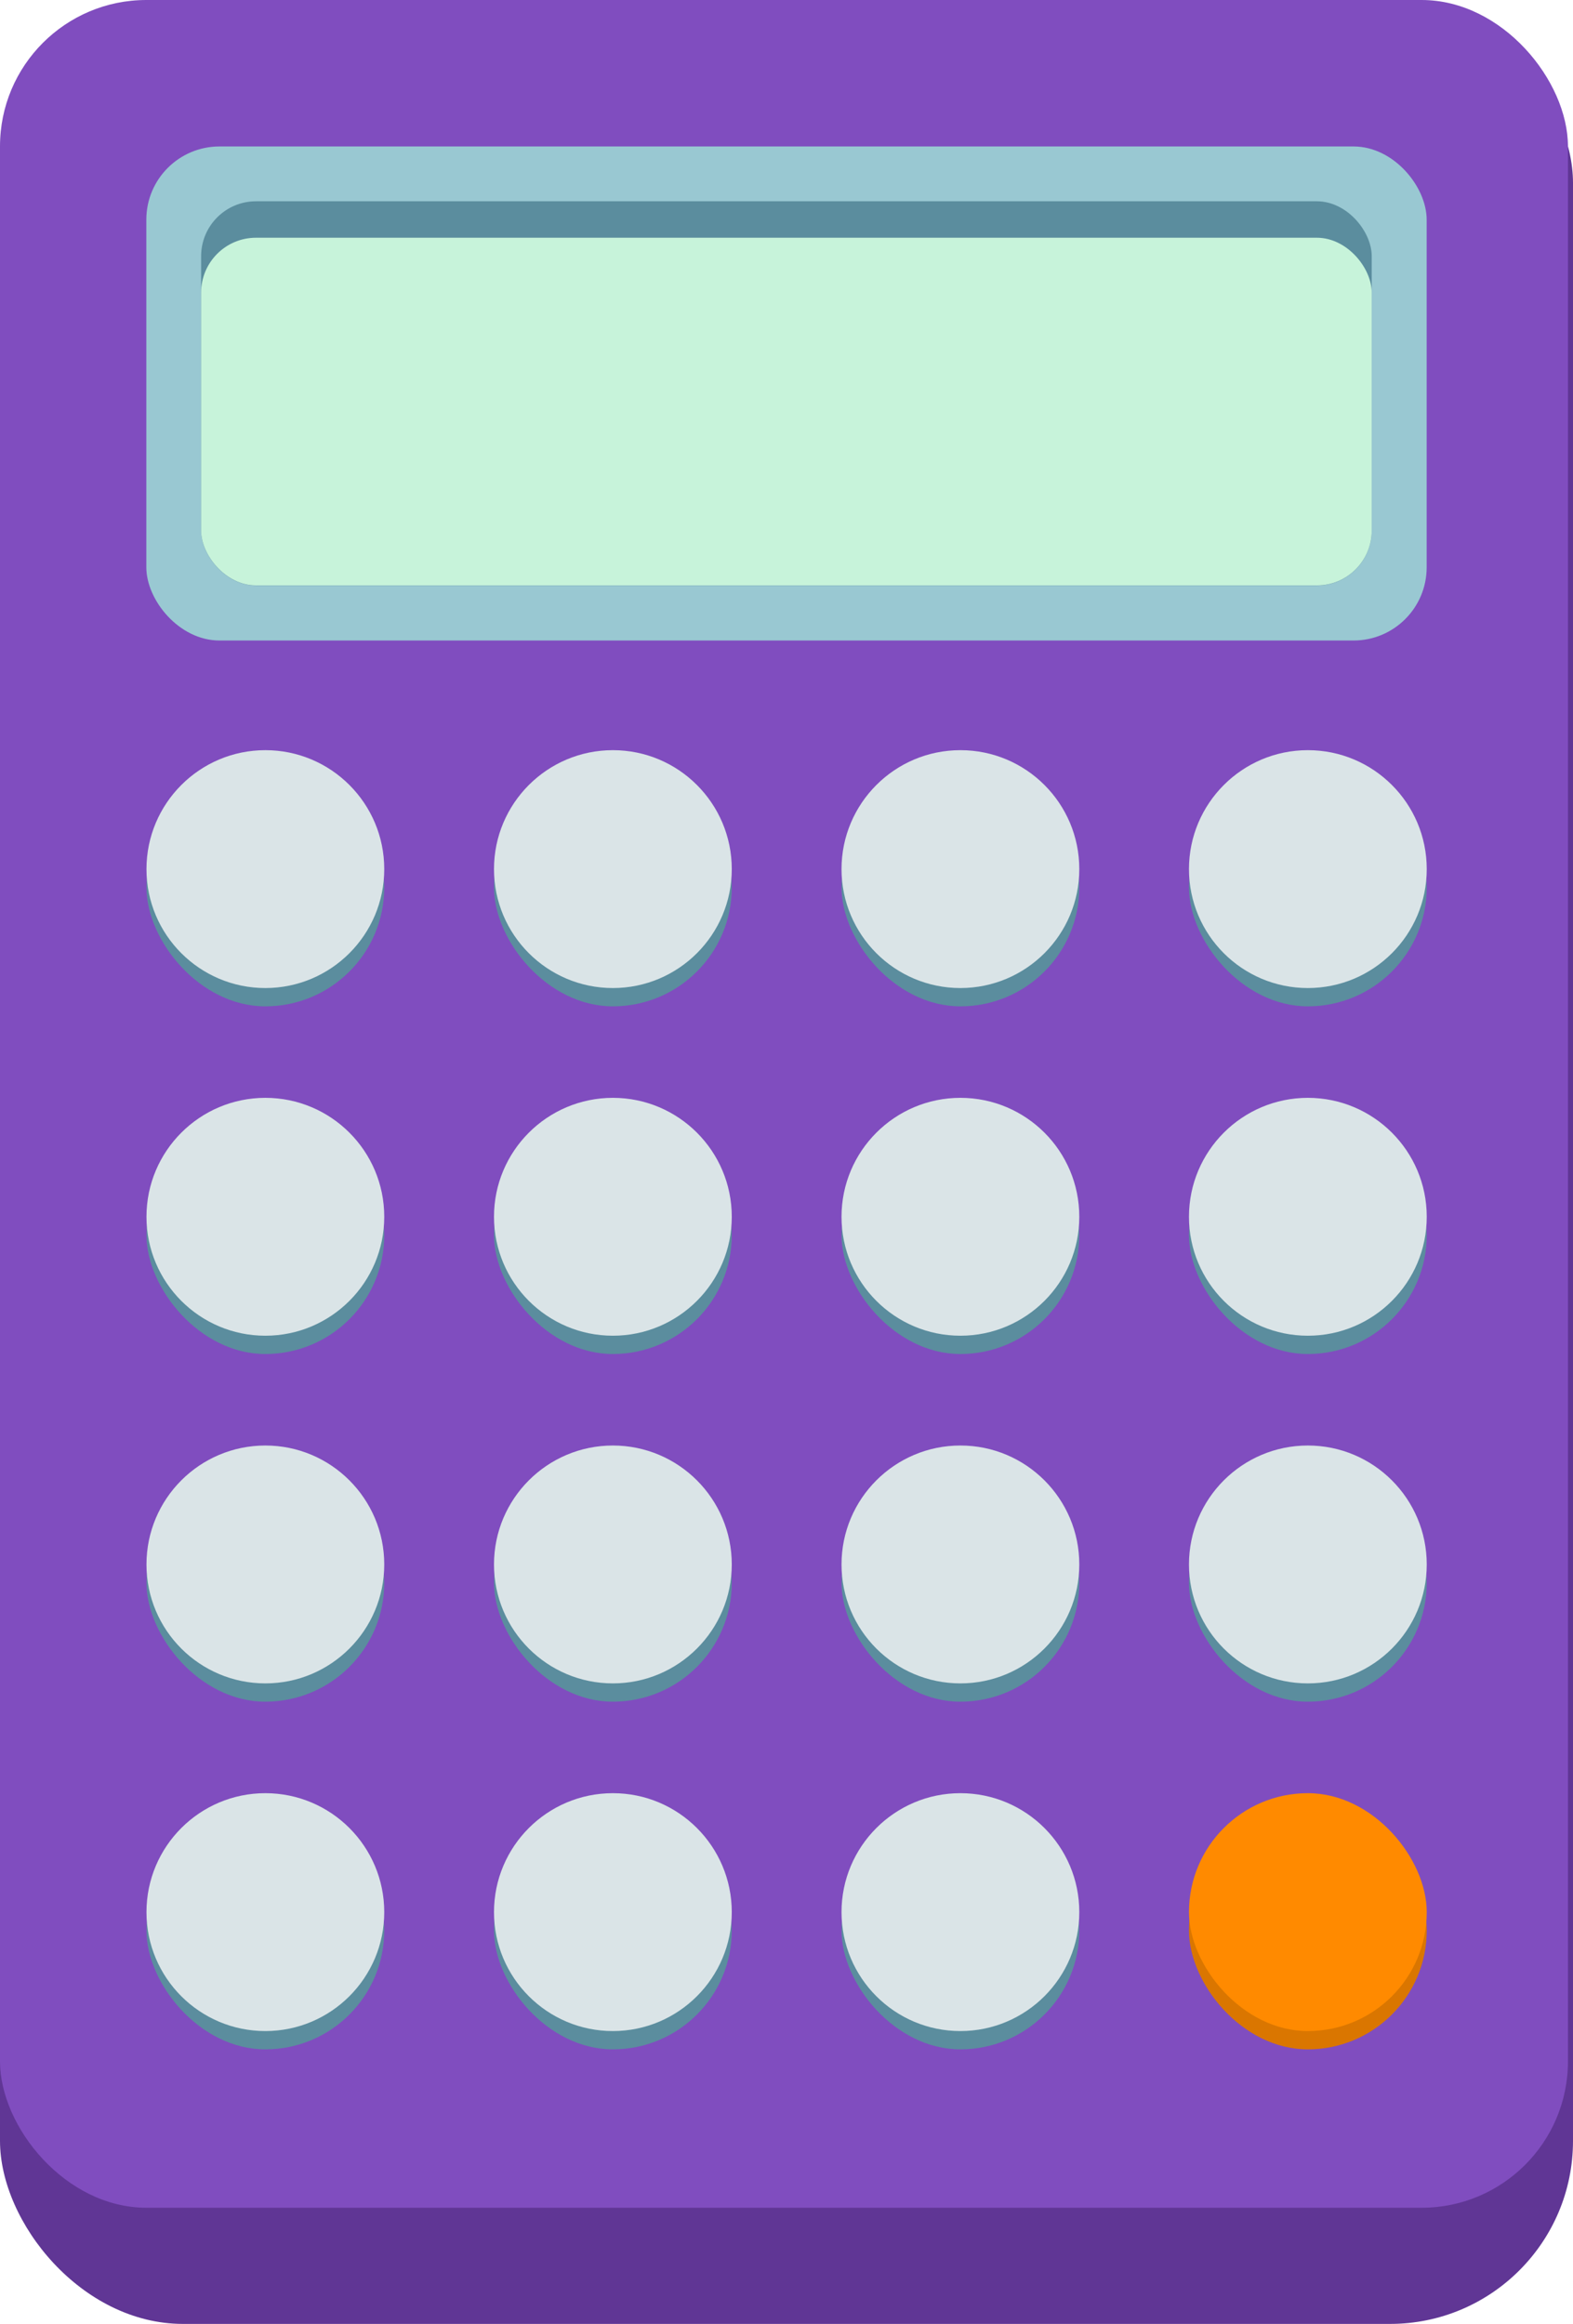 <?xml version="1.0" encoding="UTF-8" standalone="no"?>
<!-- Created with Inkscape (http://www.inkscape.org/) -->

<svg
   width="21.5mm"
   height="31.75mm"
   viewBox="0 0 21.5 31.75"
   version="1.1"
   id="svg1651"
   inkscape:version="1.1.2 (0a00cf5339, 2022-02-04)"
   sodipodi:docname="calc.svg"
   xmlns:inkscape="http://www.inkscape.org/namespaces/inkscape"
   xmlns:sodipodi="http://sodipodi.sourceforge.net/DTD/sodipodi-0.dtd"
   xmlns="http://www.w3.org/2000/svg"
   xmlns:svg="http://www.w3.org/2000/svg">
  <sodipodi:namedview
     id="namedview1653"
     pagecolor="#ffffff"
     bordercolor="#666666"
     borderopacity="1.0"
     inkscape:pageshadow="2"
     inkscape:pageopacity="0.0"
     inkscape:pagecheckerboard="0"
     inkscape:document-units="mm"
     showgrid="false"
     inkscape:zoom="3.0075196"
     inkscape:cx="20.781244"
     inkscape:cy="93.598724"
     inkscape:window-width="1850"
     inkscape:window-height="1016"
     inkscape:window-x="70"
     inkscape:window-y="27"
     inkscape:window-maximized="1"
     inkscape:current-layer="layer1" />
  <defs
     id="defs1648" />
  <g
     inkscape:label="Layer 1"
     inkscape:groupmode="layer"
     id="layer1"
     transform="translate(-44.498,-53.8)">
    <rect
       x="44.498"
       y="53.8"
       width="21.5"
       height="31.75"
       rx="2.5"
       fill="#603695"
       id="rect67"
       style="stroke-width:0.265" />
    <rect
       x="44.498"
       y="53.8"
       width="21.431"
       height="30.163"
       rx="2"
       fill="#804dbf"
       id="rect69"
       style="stroke-width:0.265" />
    <rect
       x="46.498"
       y="55.801"
       width="17.5"
       height="6.75"
       rx="1"
       fill="#99c8d2"
       id="rect71"
       style="stroke-width:0.265" />
    <rect
       x="47.247"
       y="56.55"
       width="16"
       height="5.25"
       rx="0.75"
       fill="#5b8d9e"
       id="rect73"
       style="stroke-width:0.265" />
    <rect
       x="47.247"
       y="57.048"
       width="16"
       height="4.75"
       rx="0.75"
       fill="#c7f3da"
       id="rect75"
       style="stroke-width:0.265" />
    <rect
       x="46.5"
       y="64.299"
       width="3.25"
       height="3.25"
       rx="1.625"
       fill="#5b8d9e"
       id="rect77"
       style="stroke-width:0.265" />
    <rect
       x="51.25"
       y="64.299"
       width="3.25"
       height="3.25"
       rx="1.625"
       fill="#5b8d9e"
       id="rect79"
       style="stroke-width:0.265" />
    <rect
       x="56"
       y="64.299"
       width="3.25"
       height="3.25"
       rx="1.625"
       fill="#5b8d9e"
       id="rect81"
       style="stroke-width:0.265" />
    <rect
       x="60.749"
       y="64.299"
       width="3.25"
       height="3.25"
       rx="1.625"
       fill="#5b8d9e"
       id="rect83"
       style="stroke-width:0.265" />
    <rect
       x="46.5"
       y="69.049"
       width="3.25"
       height="3.25"
       rx="1.625"
       fill="#5b8d9e"
       id="rect85"
       style="stroke-width:0.265" />
    <rect
       x="51.25"
       y="69.049"
       width="3.25"
       height="3.25"
       rx="1.625"
       fill="#5b8d9e"
       id="rect87"
       style="stroke-width:0.265" />
    <rect
       x="56"
       y="69.049"
       width="3.25"
       height="3.25"
       rx="1.625"
       fill="#5b8d9e"
       id="rect89"
       style="stroke-width:0.265" />
    <rect
       x="60.749"
       y="69.049"
       width="3.25"
       height="3.25"
       rx="1.625"
       fill="#5b8d9e"
       id="rect91"
       style="stroke-width:0.265" />
    <rect
       x="46.5"
       y="73.799"
       width="3.25"
       height="3.25"
       rx="1.625"
       fill="#5b8d9e"
       id="rect93"
       style="stroke-width:0.265" />
    <rect
       x="51.25"
       y="73.799"
       width="3.25"
       height="3.25"
       rx="1.625"
       fill="#5b8d9e"
       id="rect95"
       style="stroke-width:0.265" />
    <rect
       x="56"
       y="73.799"
       width="3.25"
       height="3.25"
       rx="1.625"
       fill="#5b8d9e"
       id="rect97"
       style="stroke-width:0.265" />
    <rect
       x="60.749"
       y="73.799"
       width="3.25"
       height="3.25"
       rx="1.625"
       fill="#5b8d9e"
       id="rect99"
       style="stroke-width:0.265" />
    <rect
       x="46.5"
       y="78.549"
       width="3.25"
       height="3.25"
       rx="1.625"
       fill="#5b8d9e"
       id="rect101"
       style="stroke-width:0.265" />
    <rect
       x="51.25"
       y="78.549"
       width="3.25"
       height="3.25"
       rx="1.625"
       fill="#5b8d9e"
       id="rect103"
       style="stroke-width:0.265" />
    <rect
       x="56"
       y="78.549"
       width="3.25"
       height="3.25"
       rx="1.625"
       fill="#5b8d9e"
       id="rect105"
       style="stroke-width:0.265" />
    <rect
       x="60.749"
       y="78.549"
       width="3.25"
       height="3.25"
       rx="1.625"
       fill="#da7600"
       id="rect107"
       style="stroke-width:0.265" />
    <path
       d="m 46.5,65.674 c 0,-0.897 0.728,-1.625 1.625,-1.625 v 0 c 0.897,0 1.625,0.727 1.625,1.625 v 0 c 0,0.897 -0.728,1.625 -1.625,1.625 v 0 c -0.897,0 -1.625,-0.728 -1.625,-1.625 z"
       fill="#99c8d2"
       id="path109"
       style="stroke-width:0.265;fill:#dae4e7;fill-opacity:1" />
    <path
       d="m 51.25,65.674 c 0,-0.897 0.728,-1.625 1.625,-1.625 v 0 c 0.897,0 1.625,0.727 1.625,1.625 v 0 c 0,0.897 -0.728,1.625 -1.625,1.625 v 0 c -0.897,0 -1.625,-0.728 -1.625,-1.625 z"
       fill="#99c8d2"
       id="path111"
       style="stroke-width:0.265;fill:#dae4e7;fill-opacity:1" />
    <path
       d="m 56,65.674 c 0,-0.897 0.728,-1.625 1.625,-1.625 v 0 c 0.897,0 1.625,0.727 1.625,1.625 v 0 c 0,0.897 -0.728,1.625 -1.625,1.625 v 0 c -0.897,0 -1.625,-0.728 -1.625,-1.625 z"
       fill="#99c8d2"
       id="path113"
       style="stroke-width:0.265;fill:#dae4e7;fill-opacity:1" />
    <path
       d="m 60.749,65.674 c 0,-0.897 0.728,-1.625 1.625,-1.625 v 0 c 0.897,0 1.625,0.727 1.625,1.625 v 0 c 0,0.897 -0.727,1.625 -1.625,1.625 v 0 c -0.898,0 -1.625,-0.728 -1.625,-1.625 z"
       fill="#99c8d2"
       id="path115"
       style="stroke-width:0.265;fill:#dae4e7;fill-opacity:1" />
    <path
       d="m 46.5,70.424 c 0,-0.897 0.728,-1.625 1.625,-1.625 v 0 c 0.897,0 1.625,0.727 1.625,1.625 v 0 c 0,0.897 -0.728,1.625 -1.625,1.625 v 0 c -0.897,0 -1.625,-0.728 -1.625,-1.625 z"
       fill="#99c8d2"
       id="path117"
       style="stroke-width:0.265;fill:#dae4e7;fill-opacity:1" />
    <path
       d="m 51.25,70.424 c 0,-0.897 0.728,-1.625 1.625,-1.625 v 0 c 0.897,0 1.625,0.727 1.625,1.625 v 0 c 0,0.897 -0.728,1.625 -1.625,1.625 v 0 c -0.897,0 -1.625,-0.728 -1.625,-1.625 z"
       fill="#99c8d2"
       id="path119"
       style="stroke-width:0.265;fill:#dae4e7;fill-opacity:1" />
    <path
       d="m 56,70.424 c 0,-0.897 0.728,-1.625 1.625,-1.625 v 0 c 0.897,0 1.625,0.727 1.625,1.625 v 0 c 0,0.897 -0.728,1.625 -1.625,1.625 v 0 c -0.897,0 -1.625,-0.728 -1.625,-1.625 z"
       fill="#99c8d2"
       id="path121"
       style="stroke-width:0.265;fill:#dae4e7;fill-opacity:1" />
    <path
       d="m 60.749,70.424 c 0,-0.897 0.728,-1.625 1.625,-1.625 v 0 c 0.897,0 1.625,0.727 1.625,1.625 v 0 c 0,0.897 -0.727,1.625 -1.625,1.625 v 0 c -0.898,0 -1.625,-0.728 -1.625,-1.625 z"
       fill="#99c8d2"
       id="path123"
       style="stroke-width:0.265;fill:#dae4e7;fill-opacity:1" />
    <path
       d="m 46.5,75.174 c 0,-0.897 0.728,-1.625 1.625,-1.625 v 0 c 0.897,0 1.625,0.728 1.625,1.625 v 0 c 0,0.897 -0.728,1.625 -1.625,1.625 v 0 c -0.897,0 -1.625,-0.727 -1.625,-1.625 z"
       fill="#99c8d2"
       id="path125"
       style="stroke-width:0.265;fill:#dae4e7;fill-opacity:1" />
    <path
       d="m 51.25,75.174 c 0,-0.897 0.728,-1.625 1.625,-1.625 v 0 c 0.897,0 1.625,0.728 1.625,1.625 v 0 c 0,0.897 -0.728,1.625 -1.625,1.625 v 0 c -0.897,0 -1.625,-0.727 -1.625,-1.625 z"
       fill="#99c8d2"
       id="path127"
       style="stroke-width:0.265;fill:#dae4e7;fill-opacity:1" />
    <path
       d="m 56,75.174 c 0,-0.897 0.728,-1.625 1.625,-1.625 v 0 c 0.897,0 1.625,0.728 1.625,1.625 v 0 c 0,0.897 -0.728,1.625 -1.625,1.625 v 0 c -0.897,0 -1.625,-0.727 -1.625,-1.625 z"
       fill="#99c8d2"
       id="path129"
       style="stroke-width:0.265;fill:#dae4e7;fill-opacity:1" />
    <path
       d="m 60.749,75.174 c 0,-0.897 0.728,-1.625 1.625,-1.625 v 0 c 0.897,0 1.625,0.728 1.625,1.625 v 0 c 0,0.897 -0.727,1.625 -1.625,1.625 v 0 c -0.898,0 -1.625,-0.727 -1.625,-1.625 z"
       fill="#99c8d2"
       id="path131"
       style="stroke-width:0.265;fill:#dae4e7;fill-opacity:1" />
    <path
       d="m 46.5,79.924 c 0,-0.897 0.728,-1.625 1.625,-1.625 v 0 c 0.897,0 1.625,0.728 1.625,1.625 v 0 c 0,0.897 -0.728,1.625 -1.625,1.625 v 0 c -0.897,0 -1.625,-0.727 -1.625,-1.625 z"
       fill="#99c8d2"
       id="path133"
       style="stroke-width:0.265;fill:#dae4e7;fill-opacity:1" />
    <path
       d="m 51.25,79.924 c 0,-0.897 0.728,-1.625 1.625,-1.625 v 0 c 0.897,0 1.625,0.728 1.625,1.625 v 0 c 0,0.897 -0.728,1.625 -1.625,1.625 v 0 c -0.897,0 -1.625,-0.727 -1.625,-1.625 z"
       fill="#99c8d2"
       id="path135"
       style="stroke-width:0.265;fill:#dae4e7;fill-opacity:1" />
    <path
       d="m 56,79.924 c 0,-0.897 0.728,-1.625 1.625,-1.625 v 0 c 0.897,0 1.625,0.728 1.625,1.625 v 0 c 0,0.897 -0.728,1.625 -1.625,1.625 v 0 c -0.897,0 -1.625,-0.727 -1.625,-1.625 z"
       fill="#99c8d2"
       id="path137"
       style="stroke-width:0.265;fill:#dae4e7;fill-opacity:1" />
    <rect
       x="60.749"
       y="78.299"
       width="3.25"
       height="3.25"
       rx="1.625"
       fill="#ff8a00"
       id="rect139"
       style="stroke-width:0.265" />
  </g>
</svg>

